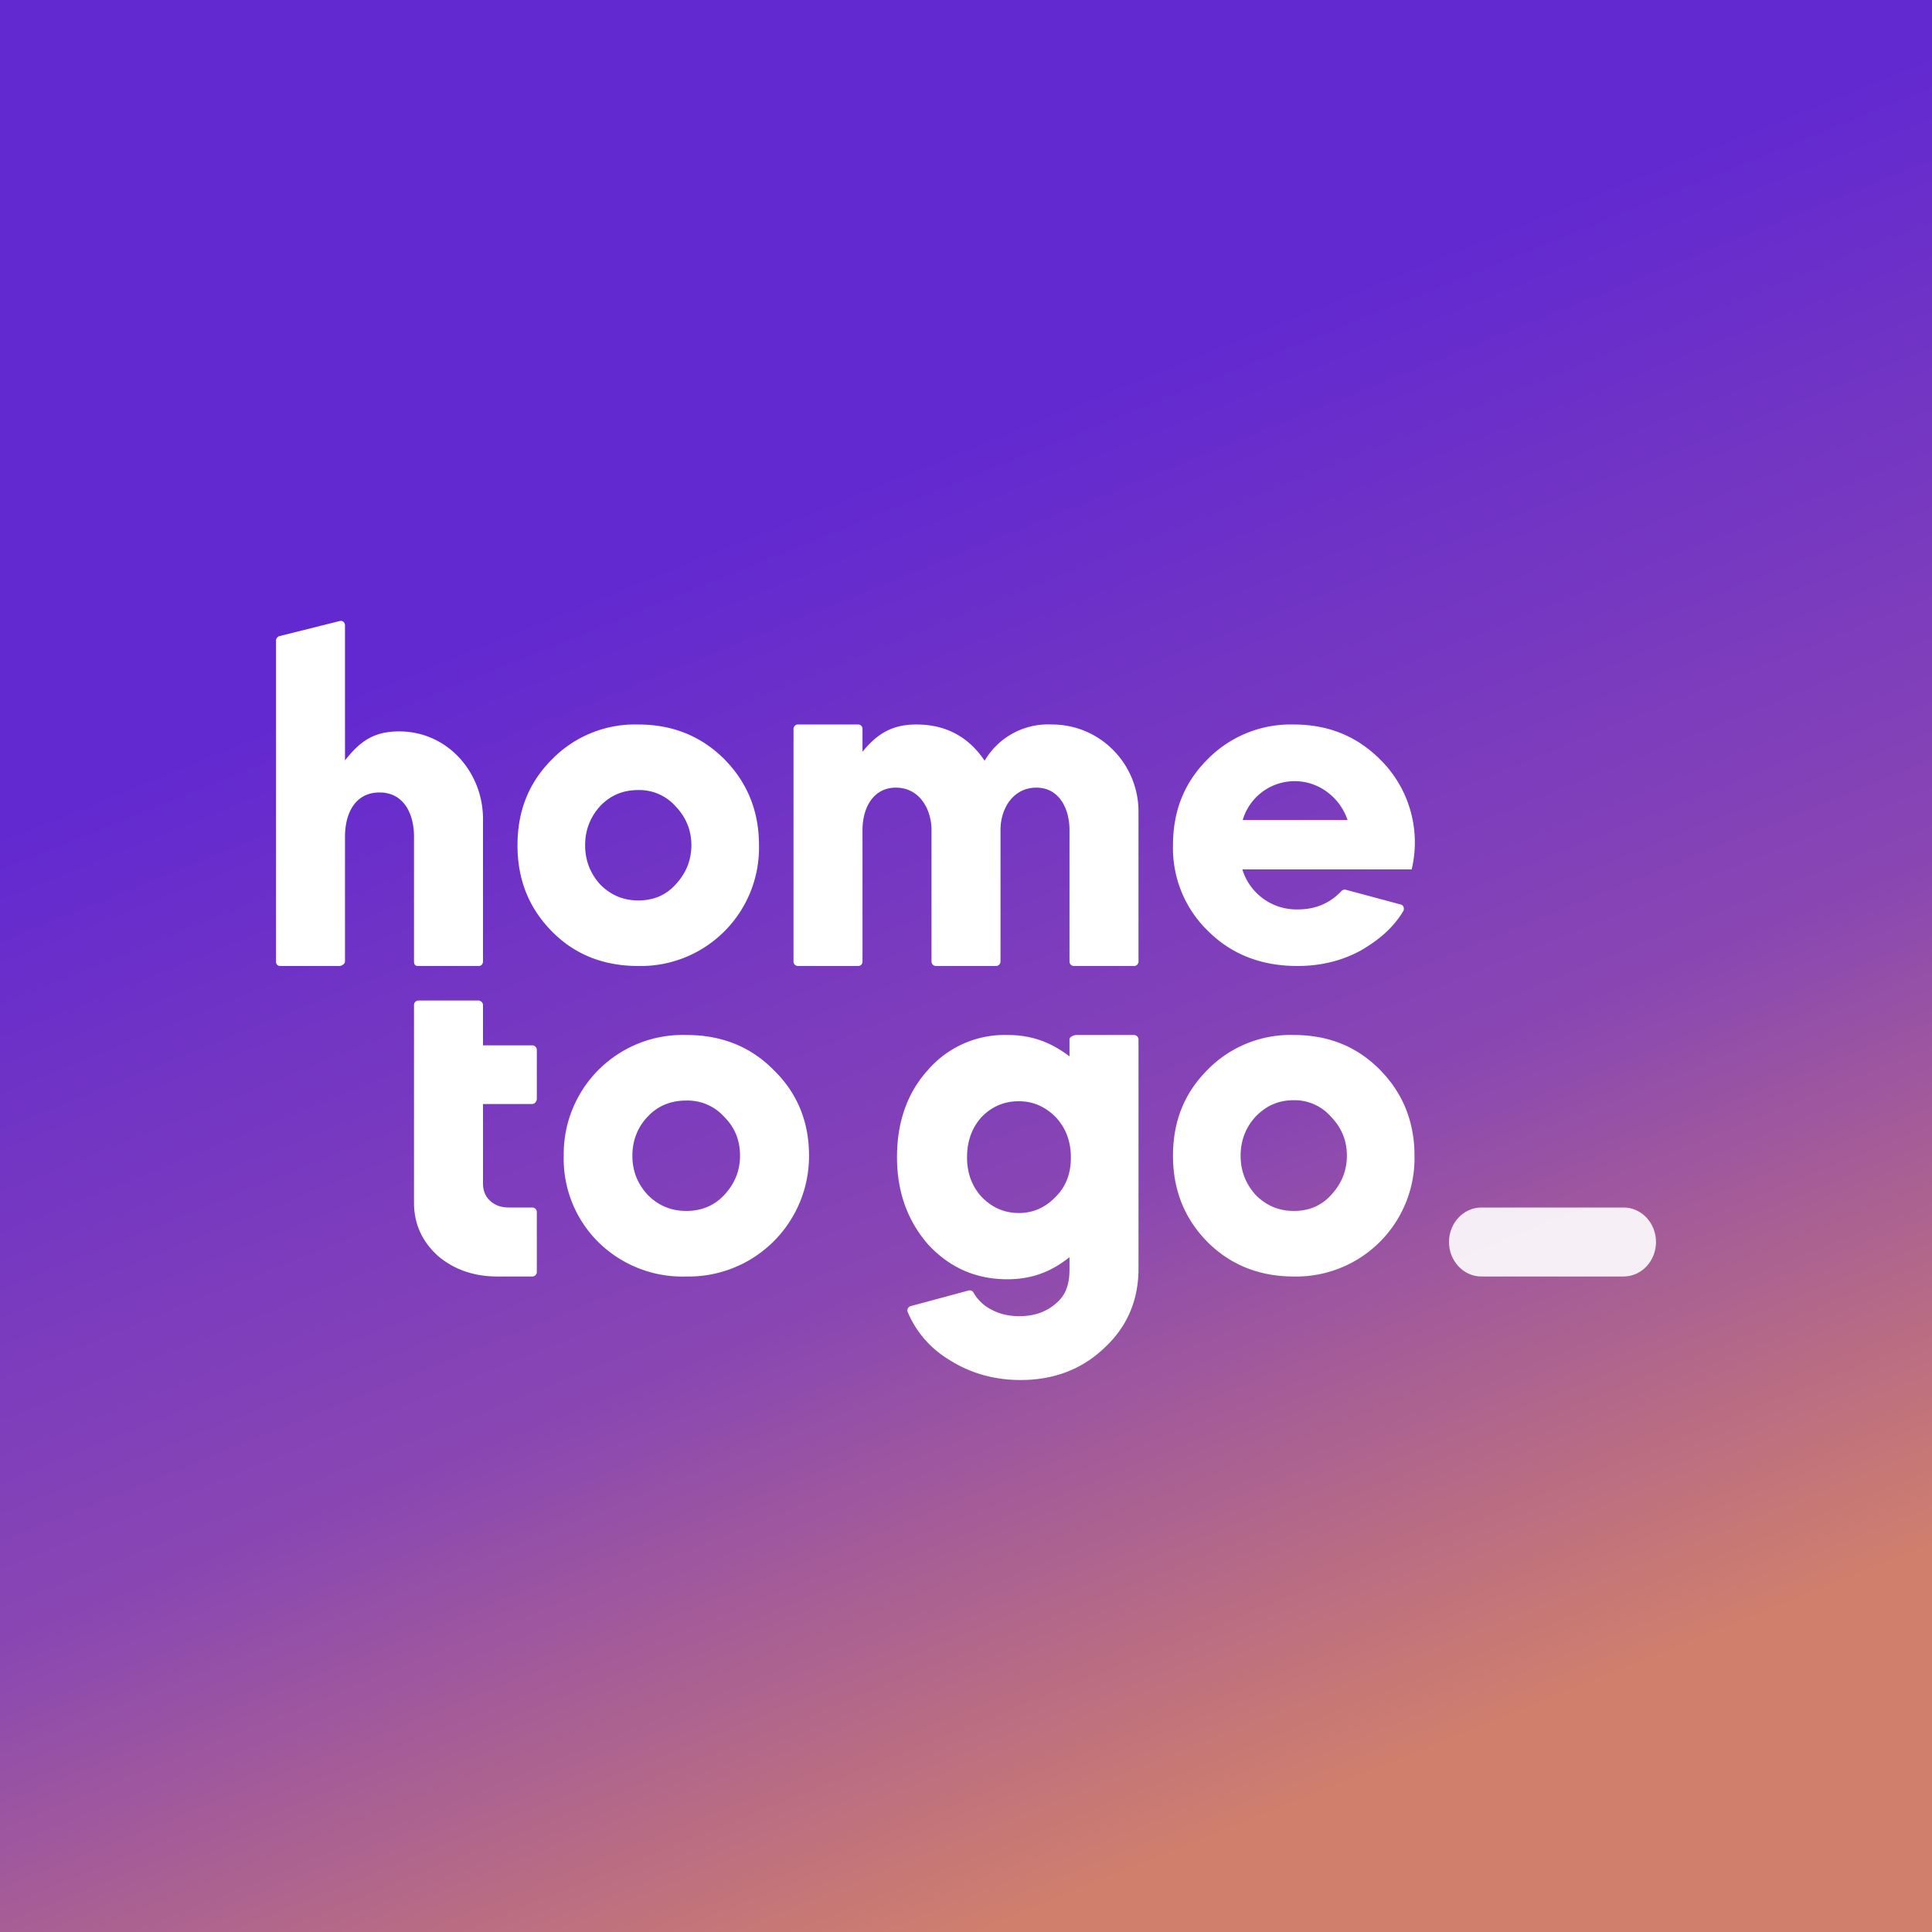 <!-- by TradingView --><svg width="56" height="56" viewBox="0 0 56 56" xmlns="http://www.w3.org/2000/svg"><rect x="0" y="0" width="56" height="56" fill="#333333" stroke="none"/><path fill="url(#amlabgqgf)" d="M0 0h56v56H0z"/><path d="M42 36c0-.55.42-1 .94-1h4.12c.52 0 .94.45.94 1s-.42 1-.94 1h-4.12c-.52 0-.94-.45-.94-1Z" fill="#fff" fill-opacity=".9"/><path d="M8.12 28a.12.12 0 0 1-.12-.13v-9.3c0-.06.04-.11.09-.13L9.85 18c.08-.02.15.04.15.13v3.91c.44-.56.84-.84 1.57-.84 1.4 0 2.43 1.18 2.43 2.54v4.13c0 .07-.05.13-.12.13H12.1c-.07 0-.1-.06-.1-.13v-3.62c0-.67-.3-1.28-1-1.28s-1 .6-1 1.28v3.62c0 .07-.1.13-.16.13H8.12ZM16 27c-.67-.68-1-1.5-1-2.5s.33-1.82 1-2.49A3.36 3.36 0 0 1 18.5 21c1 0 1.83.34 2.5 1.01.66.67 1 1.5 1 2.49a3.43 3.43 0 0 1-3.5 3.5c-1 0-1.84-.33-2.5-1Zm2.5-.9c.44 0 .8-.15 1.08-.46.3-.32.46-.7.46-1.14 0-.44-.16-.82-.46-1.13a1.4 1.4 0 0 0-1.08-.47c-.44 0-.8.15-1.1.46-.29.32-.44.7-.44 1.14 0 .44.15.82.44 1.14.3.3.66.46 1.1.46ZM25 27.87c0 .07-.05.13-.12.13h-1.76a.13.13 0 0 1-.12-.13v-6.74c0-.07.06-.13.12-.13h1.76c.07 0 .12.06.12.13v.66c.43-.53.87-.79 1.56-.79.85 0 1.51.35 1.98 1.05A2.13 2.13 0 0 1 30.49 21c1.4 0 2.51 1.14 2.51 2.53v4.34c0 .07-.06.13-.12.13h-1.76a.13.13 0 0 1-.12-.13v-3.81c0-.62-.3-1.23-.96-1.23-.67 0-1.04.6-1.04 1.23v3.81c0 .07-.06.13-.13.13h-1.74a.13.13 0 0 1-.13-.13v-3.81c0-.62-.36-1.23-1.03-1.23s-.97.6-.97 1.23v3.81ZM40.92 25.2h-4.91a1.64 1.64 0 0 0 1.61 1.16c.51 0 .93-.18 1.26-.53a.13.13 0 0 1 .13-.04l1.6.43c.07.02.1.11.07.18-.3.5-.7.83-1.2 1.13-.55.31-1.18.47-1.87.47-1.04 0-1.9-.33-2.58-1A3.34 3.34 0 0 1 34 24.5c0-1 .33-1.82 1-2.49A3.38 3.38 0 0 1 37.5 21c1 0 1.83.34 2.5 1.01a3.37 3.37 0 0 1 .92 3.18Zm-4.9-1.43h3.04a1.67 1.67 0 0 0-.6-.82 1.57 1.57 0 0 0-2.44.82ZM12 29.13c0-.07.06-.13.13-.13h1.73c.07 0 .14.06.14.13v1.17h1.43c.07 0 .13.06.13.13v1.42c0 .07-.06.15-.13.15H14v2.3c0 .2.06.37.2.5.15.14.33.2.55.2h.68c.07 0 .13.06.13.13v1.74c0 .07-.06.13-.13.13h-1.01c-.68 0-1.26-.2-1.73-.6-.46-.42-.69-.93-.69-1.54v-5.73ZM17.34 36a3.4 3.4 0 0 1-1-2.5A3.45 3.45 0 0 1 19.9 30c1 0 1.85.33 2.52 1.01.69.67 1.03 1.5 1.03 2.49a3.49 3.49 0 0 1-3.56 3.5 3.47 3.47 0 0 1-2.55-1Zm2.55-.9c.44 0 .81-.15 1.1-.46.3-.32.46-.7.46-1.14 0-.45-.15-.82-.46-1.13a1.43 1.43 0 0 0-1.1-.47c-.44 0-.82.15-1.11.46-.3.31-.45.7-.45 1.14 0 .44.15.82.45 1.14.3.3.67.46 1.11.46ZM26 33.54c0-1.02.3-1.87.9-2.53A2.94 2.94 0 0 1 29.2 30c.69 0 1.25.2 1.8.62v-.5c0-.06.12-.12.2-.12h1.67c.07 0 .13.06.13.13v6.64c0 .92-.33 1.69-.99 2.3-.65.62-1.46.93-2.43.93-.77 0-1.47-.2-2.09-.6a2.94 2.94 0 0 1-1.18-1.37.13.13 0 0 1 .08-.17l1.67-.45c.06-.02.13 0 .16.06.1.18.28.37.5.48.25.14.52.2.83.2.42 0 .78-.12 1.07-.38.3-.26.38-.59.38-.98v-.35c-.54.43-1.1.64-1.8.64-.92 0-1.68-.34-2.3-1.01-.6-.69-.9-1.53-.9-2.53Zm3.53-1.62c-.42 0-.78.15-1.08.46-.28.31-.42.7-.42 1.17 0 .45.14.83.42 1.14.3.31.66.47 1.08.47.42 0 .77-.16 1.07-.47.3-.3.44-.68.44-1.14 0-.47-.15-.86-.44-1.17-.3-.3-.65-.46-1.07-.46ZM35 36c-.67-.68-1-1.51-1-2.5 0-1 .33-1.82 1-2.49A3.36 3.36 0 0 1 37.5 30c1 0 1.83.33 2.5 1.01.66.67 1 1.5 1 2.49a3.43 3.43 0 0 1-3.5 3.5c-1 0-1.84-.34-2.5-1Zm2.5-.9c.44 0 .8-.15 1.08-.46.3-.32.46-.7.46-1.14 0-.45-.16-.82-.46-1.13a1.4 1.4 0 0 0-1.08-.48c-.44 0-.8.16-1.1.47-.29.31-.44.7-.44 1.14 0 .44.15.82.44 1.14.3.3.66.46 1.1.46Z" fill="#fff"/><defs><linearGradient id="amlabgqgf" x1="21.96" y1="15.11" x2="37.12" y2="52.54" gradientUnits="userSpaceOnUse"><stop stop-color="#6229D0"/><stop offset=".54" stop-color="#8946B3"/><stop offset="1" stop-color="#D07F6C"/></linearGradient></defs></svg>